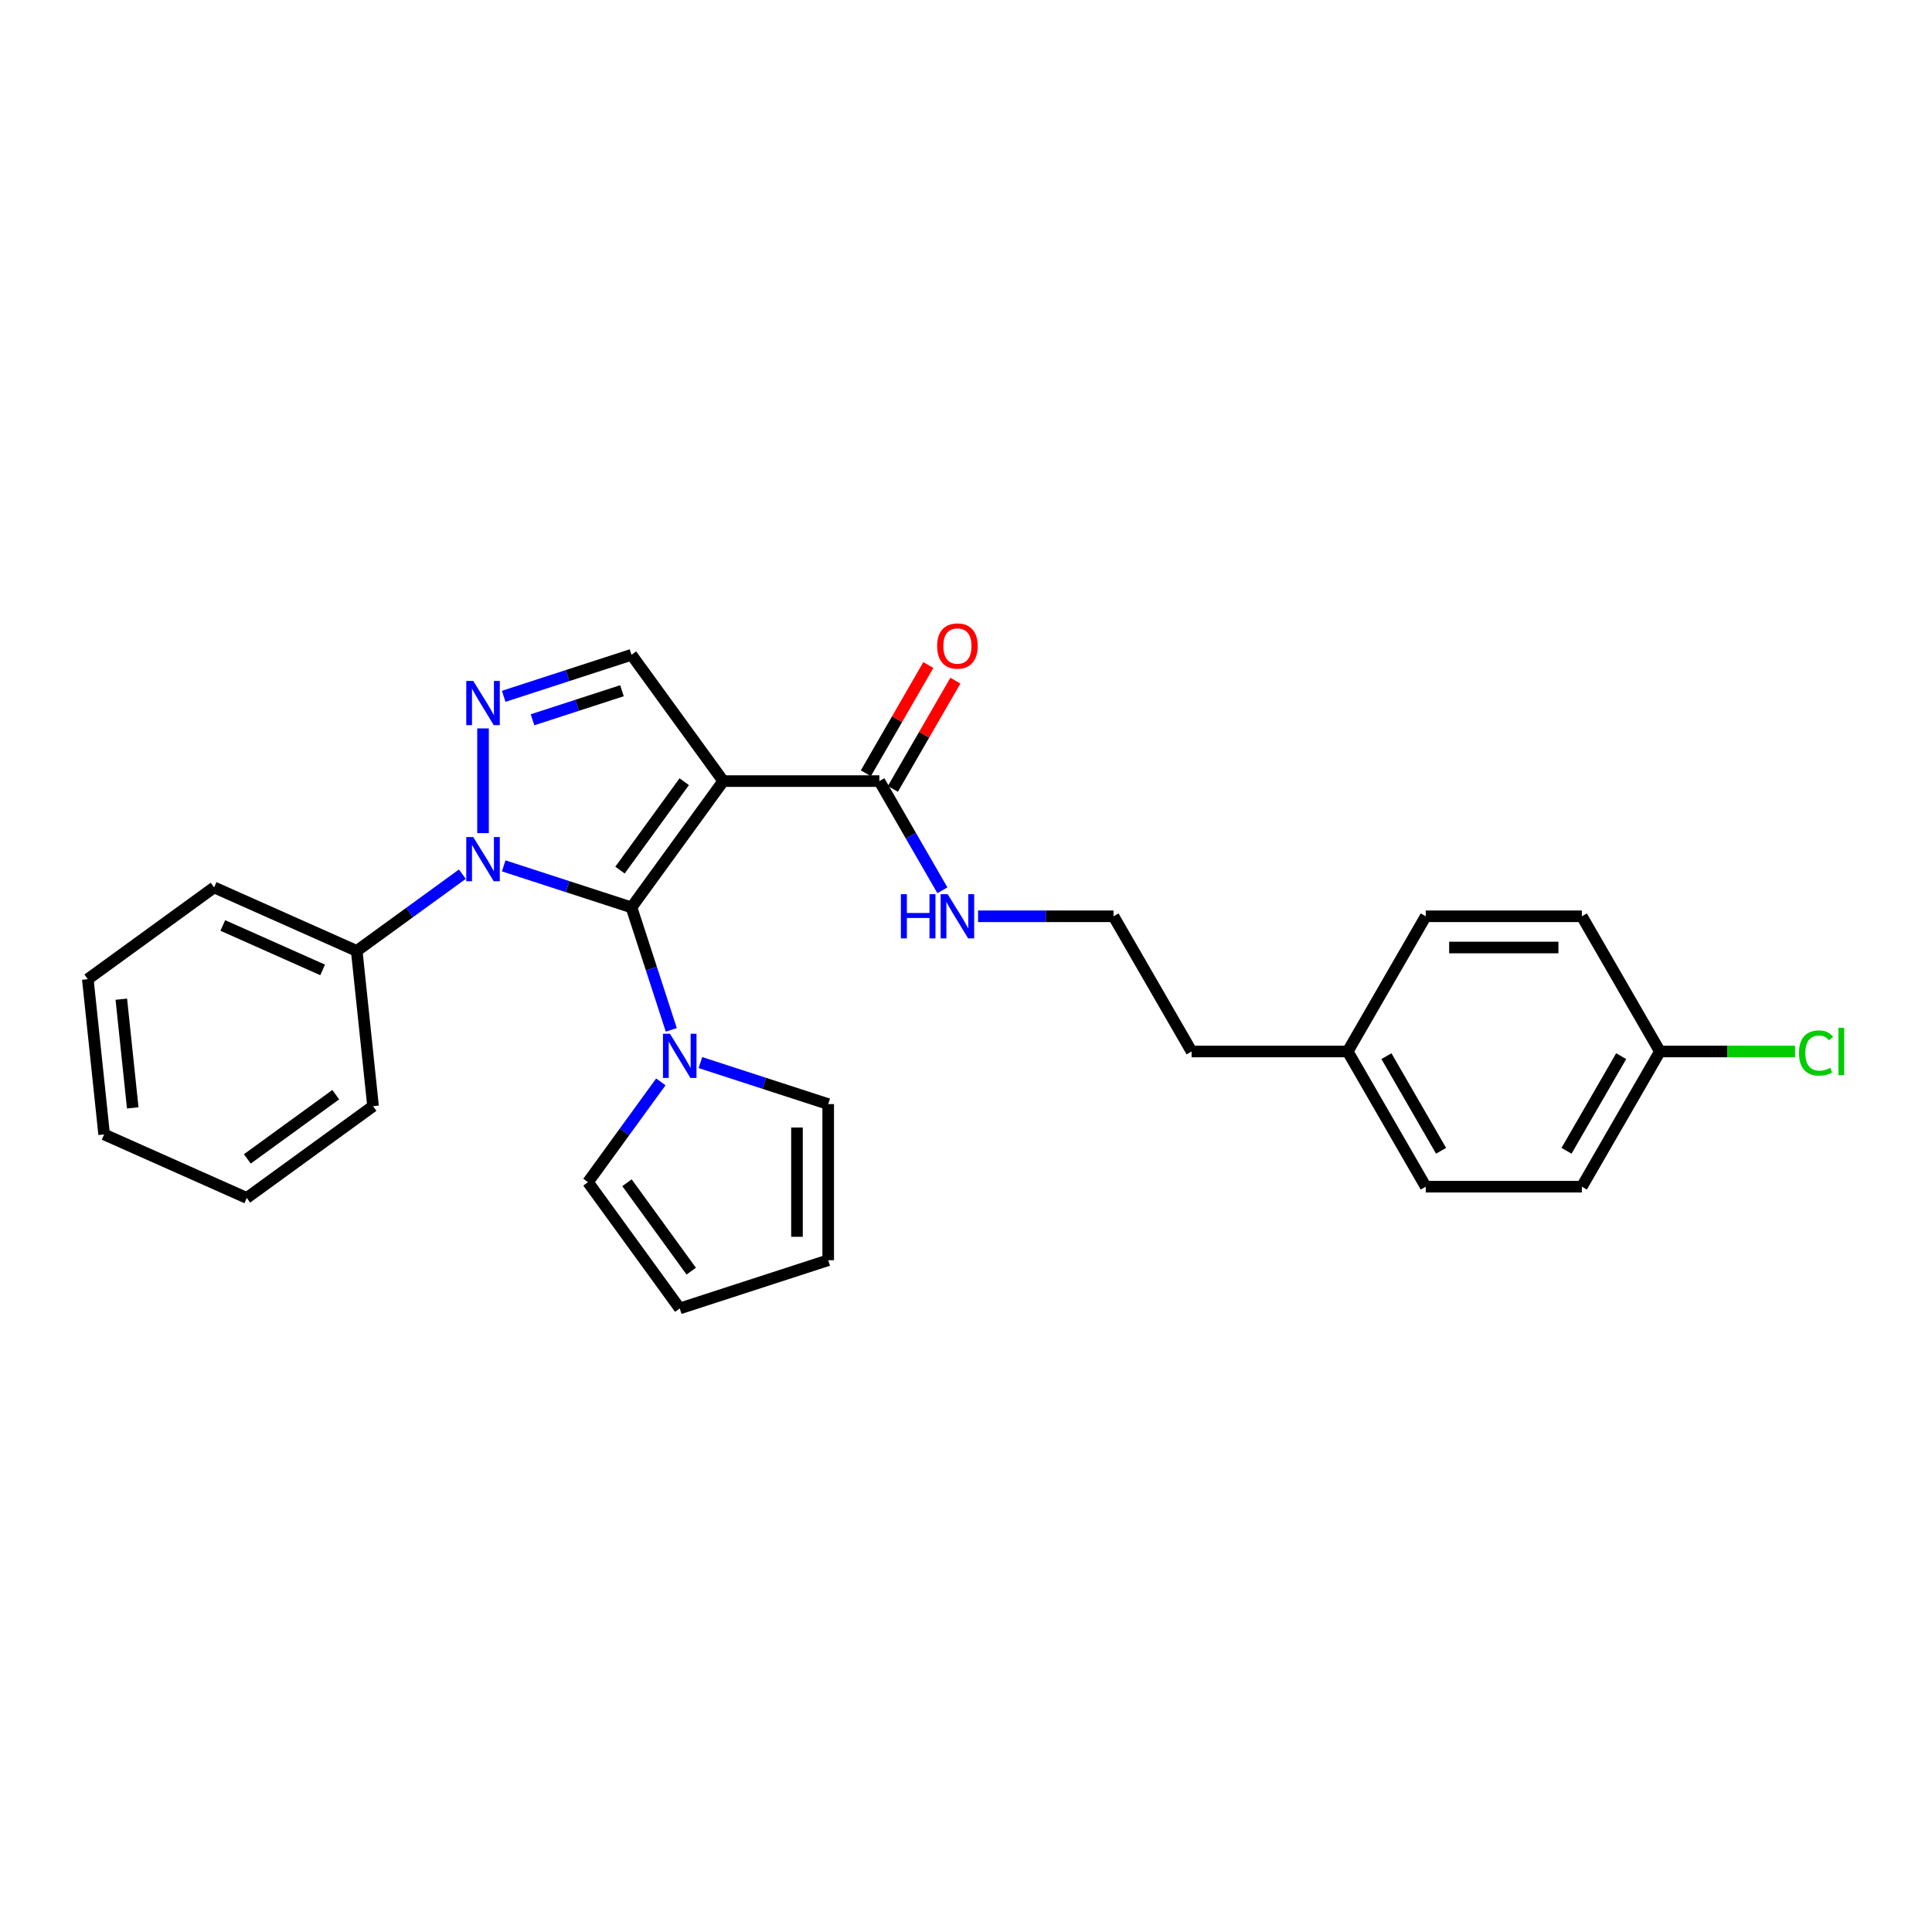 <?xml version='1.0' encoding='iso-8859-1'?>
<svg version='1.1' baseProfile='full'
              xmlns='http://www.w3.org/2000/svg'
                      xmlns:rdkit='http://www.rdkit.org/xml'
                      xmlns:xlink='http://www.w3.org/1999/xlink'
                  xml:space='preserve'
width='1000px' height='1000px' viewBox='0 0 1000 1000'>
<!-- END OF HEADER -->
<rect style='opacity:1.0;fill:#FFFFFF;stroke:none' width='1000' height='1000' x='0' y='0'> </rect>
<path class='bond-0' d='M 326.859,469.665 L 374.353,404.295' style='fill:none;fill-rule:evenodd;stroke:#000000;stroke-width:6px;stroke-linecap:butt;stroke-linejoin:miter;stroke-opacity:1' />
<path class='bond-0' d='M 320.909,450.361 L 354.155,404.601' style='fill:none;fill-rule:evenodd;stroke:#000000;stroke-width:6px;stroke-linecap:butt;stroke-linejoin:miter;stroke-opacity:1' />
<path class='bond-1' d='M 326.859,469.665 L 293.785,458.918' style='fill:none;fill-rule:evenodd;stroke:#000000;stroke-width:6px;stroke-linecap:butt;stroke-linejoin:miter;stroke-opacity:1' />
<path class='bond-1' d='M 293.785,458.918 L 260.71,448.172' style='fill:none;fill-rule:evenodd;stroke:#0000FF;stroke-width:6px;stroke-linecap:butt;stroke-linejoin:miter;stroke-opacity:1' />
<path class='bond-3' d='M 326.859,469.665 L 337.157,501.358' style='fill:none;fill-rule:evenodd;stroke:#000000;stroke-width:6px;stroke-linecap:butt;stroke-linejoin:miter;stroke-opacity:1' />
<path class='bond-3' d='M 337.157,501.358 L 347.454,533.051' style='fill:none;fill-rule:evenodd;stroke:#0000FF;stroke-width:6px;stroke-linecap:butt;stroke-linejoin:miter;stroke-opacity:1' />
<path class='bond-4' d='M 374.353,404.295 L 326.859,338.924' style='fill:none;fill-rule:evenodd;stroke:#000000;stroke-width:6px;stroke-linecap:butt;stroke-linejoin:miter;stroke-opacity:1' />
<path class='bond-5' d='M 374.353,404.295 L 455.156,404.295' style='fill:none;fill-rule:evenodd;stroke:#000000;stroke-width:6px;stroke-linecap:butt;stroke-linejoin:miter;stroke-opacity:1' />
<path class='bond-2' d='M 250.012,431.234 L 250.012,377.019' style='fill:none;fill-rule:evenodd;stroke:#0000FF;stroke-width:6px;stroke-linecap:butt;stroke-linejoin:miter;stroke-opacity:1' />
<path class='bond-6' d='M 239.313,452.468 L 211.977,472.329' style='fill:none;fill-rule:evenodd;stroke:#0000FF;stroke-width:6px;stroke-linecap:butt;stroke-linejoin:miter;stroke-opacity:1' />
<path class='bond-6' d='M 211.977,472.329 L 184.641,492.19' style='fill:none;fill-rule:evenodd;stroke:#000000;stroke-width:6px;stroke-linecap:butt;stroke-linejoin:miter;stroke-opacity:1' />
<path class='bond-27' d='M 260.71,360.417 L 293.785,349.671' style='fill:none;fill-rule:evenodd;stroke:#0000FF;stroke-width:6px;stroke-linecap:butt;stroke-linejoin:miter;stroke-opacity:1' />
<path class='bond-27' d='M 293.785,349.671 L 326.859,338.924' style='fill:none;fill-rule:evenodd;stroke:#000000;stroke-width:6px;stroke-linecap:butt;stroke-linejoin:miter;stroke-opacity:1' />
<path class='bond-27' d='M 275.626,372.563 L 298.778,365.04' style='fill:none;fill-rule:evenodd;stroke:#0000FF;stroke-width:6px;stroke-linecap:butt;stroke-linejoin:miter;stroke-opacity:1' />
<path class='bond-27' d='M 298.778,365.04 L 321.931,357.518' style='fill:none;fill-rule:evenodd;stroke:#000000;stroke-width:6px;stroke-linecap:butt;stroke-linejoin:miter;stroke-opacity:1' />
<path class='bond-7' d='M 362.527,549.988 L 395.601,560.735' style='fill:none;fill-rule:evenodd;stroke:#0000FF;stroke-width:6px;stroke-linecap:butt;stroke-linejoin:miter;stroke-opacity:1' />
<path class='bond-7' d='M 395.601,560.735 L 428.676,571.482' style='fill:none;fill-rule:evenodd;stroke:#000000;stroke-width:6px;stroke-linecap:butt;stroke-linejoin:miter;stroke-opacity:1' />
<path class='bond-8' d='M 342.048,559.974 L 323.191,585.928' style='fill:none;fill-rule:evenodd;stroke:#0000FF;stroke-width:6px;stroke-linecap:butt;stroke-linejoin:miter;stroke-opacity:1' />
<path class='bond-8' d='M 323.191,585.928 L 304.334,611.883' style='fill:none;fill-rule:evenodd;stroke:#000000;stroke-width:6px;stroke-linecap:butt;stroke-linejoin:miter;stroke-opacity:1' />
<path class='bond-9' d='M 462.153,408.335 L 478.328,380.32' style='fill:none;fill-rule:evenodd;stroke:#000000;stroke-width:6px;stroke-linecap:butt;stroke-linejoin:miter;stroke-opacity:1' />
<path class='bond-9' d='M 478.328,380.32 L 494.502,352.304' style='fill:none;fill-rule:evenodd;stroke:#FF0000;stroke-width:6px;stroke-linecap:butt;stroke-linejoin:miter;stroke-opacity:1' />
<path class='bond-9' d='M 448.158,400.254 L 464.333,372.239' style='fill:none;fill-rule:evenodd;stroke:#000000;stroke-width:6px;stroke-linecap:butt;stroke-linejoin:miter;stroke-opacity:1' />
<path class='bond-9' d='M 464.333,372.239 L 480.507,344.224' style='fill:none;fill-rule:evenodd;stroke:#FF0000;stroke-width:6px;stroke-linecap:butt;stroke-linejoin:miter;stroke-opacity:1' />
<path class='bond-12' d='M 455.156,404.295 L 471.47,432.552' style='fill:none;fill-rule:evenodd;stroke:#000000;stroke-width:6px;stroke-linecap:butt;stroke-linejoin:miter;stroke-opacity:1' />
<path class='bond-12' d='M 471.47,432.552 L 487.785,460.81' style='fill:none;fill-rule:evenodd;stroke:#0000FF;stroke-width:6px;stroke-linecap:butt;stroke-linejoin:miter;stroke-opacity:1' />
<path class='bond-21' d='M 184.641,492.19 L 110.825,459.325' style='fill:none;fill-rule:evenodd;stroke:#000000;stroke-width:6px;stroke-linecap:butt;stroke-linejoin:miter;stroke-opacity:1' />
<path class='bond-21' d='M 166.996,502.024 L 115.324,479.018' style='fill:none;fill-rule:evenodd;stroke:#000000;stroke-width:6px;stroke-linecap:butt;stroke-linejoin:miter;stroke-opacity:1' />
<path class='bond-22' d='M 184.641,492.19 L 193.087,572.55' style='fill:none;fill-rule:evenodd;stroke:#000000;stroke-width:6px;stroke-linecap:butt;stroke-linejoin:miter;stroke-opacity:1' />
<path class='bond-11' d='M 428.676,571.482 L 428.676,652.284' style='fill:none;fill-rule:evenodd;stroke:#000000;stroke-width:6px;stroke-linecap:butt;stroke-linejoin:miter;stroke-opacity:1' />
<path class='bond-11' d='M 412.515,583.602 L 412.515,640.163' style='fill:none;fill-rule:evenodd;stroke:#000000;stroke-width:6px;stroke-linecap:butt;stroke-linejoin:miter;stroke-opacity:1' />
<path class='bond-10' d='M 304.334,611.883 L 351.828,677.253' style='fill:none;fill-rule:evenodd;stroke:#000000;stroke-width:6px;stroke-linecap:butt;stroke-linejoin:miter;stroke-opacity:1' />
<path class='bond-10' d='M 324.532,612.189 L 357.778,657.949' style='fill:none;fill-rule:evenodd;stroke:#000000;stroke-width:6px;stroke-linecap:butt;stroke-linejoin:miter;stroke-opacity:1' />
<path class='bond-28' d='M 351.828,677.253 L 428.676,652.284' style='fill:none;fill-rule:evenodd;stroke:#000000;stroke-width:6px;stroke-linecap:butt;stroke-linejoin:miter;stroke-opacity:1' />
<path class='bond-20' d='M 506.255,474.271 L 541.307,474.271' style='fill:none;fill-rule:evenodd;stroke:#0000FF;stroke-width:6px;stroke-linecap:butt;stroke-linejoin:miter;stroke-opacity:1' />
<path class='bond-20' d='M 541.307,474.271 L 576.359,474.271' style='fill:none;fill-rule:evenodd;stroke:#000000;stroke-width:6px;stroke-linecap:butt;stroke-linejoin:miter;stroke-opacity:1' />
<path class='bond-13' d='M 859.167,544.248 L 818.765,614.225' style='fill:none;fill-rule:evenodd;stroke:#000000;stroke-width:6px;stroke-linecap:butt;stroke-linejoin:miter;stroke-opacity:1' />
<path class='bond-13' d='M 839.111,546.664 L 810.83,595.648' style='fill:none;fill-rule:evenodd;stroke:#000000;stroke-width:6px;stroke-linecap:butt;stroke-linejoin:miter;stroke-opacity:1' />
<path class='bond-15' d='M 859.167,544.248 L 894.146,544.248' style='fill:none;fill-rule:evenodd;stroke:#000000;stroke-width:6px;stroke-linecap:butt;stroke-linejoin:miter;stroke-opacity:1' />
<path class='bond-15' d='M 894.146,544.248 L 929.125,544.248' style='fill:none;fill-rule:evenodd;stroke:#00CC00;stroke-width:6px;stroke-linecap:butt;stroke-linejoin:miter;stroke-opacity:1' />
<path class='bond-30' d='M 859.167,544.248 L 818.765,474.271' style='fill:none;fill-rule:evenodd;stroke:#000000;stroke-width:6px;stroke-linecap:butt;stroke-linejoin:miter;stroke-opacity:1' />
<path class='bond-14' d='M 697.562,544.248 L 616.76,544.248' style='fill:none;fill-rule:evenodd;stroke:#000000;stroke-width:6px;stroke-linecap:butt;stroke-linejoin:miter;stroke-opacity:1' />
<path class='bond-18' d='M 697.562,544.248 L 737.963,474.271' style='fill:none;fill-rule:evenodd;stroke:#000000;stroke-width:6px;stroke-linecap:butt;stroke-linejoin:miter;stroke-opacity:1' />
<path class='bond-19' d='M 697.562,544.248 L 737.963,614.225' style='fill:none;fill-rule:evenodd;stroke:#000000;stroke-width:6px;stroke-linecap:butt;stroke-linejoin:miter;stroke-opacity:1' />
<path class='bond-19' d='M 717.618,546.664 L 745.898,595.648' style='fill:none;fill-rule:evenodd;stroke:#000000;stroke-width:6px;stroke-linecap:butt;stroke-linejoin:miter;stroke-opacity:1' />
<path class='bond-16' d='M 818.765,614.225 L 737.963,614.225' style='fill:none;fill-rule:evenodd;stroke:#000000;stroke-width:6px;stroke-linecap:butt;stroke-linejoin:miter;stroke-opacity:1' />
<path class='bond-17' d='M 818.765,474.271 L 737.963,474.271' style='fill:none;fill-rule:evenodd;stroke:#000000;stroke-width:6px;stroke-linecap:butt;stroke-linejoin:miter;stroke-opacity:1' />
<path class='bond-17' d='M 806.645,490.432 L 750.084,490.432' style='fill:none;fill-rule:evenodd;stroke:#000000;stroke-width:6px;stroke-linecap:butt;stroke-linejoin:miter;stroke-opacity:1' />
<path class='bond-23' d='M 576.359,474.271 L 616.76,544.248' style='fill:none;fill-rule:evenodd;stroke:#000000;stroke-width:6px;stroke-linecap:butt;stroke-linejoin:miter;stroke-opacity:1' />
<path class='bond-24' d='M 110.825,459.325 L 45.455,506.819' style='fill:none;fill-rule:evenodd;stroke:#000000;stroke-width:6px;stroke-linecap:butt;stroke-linejoin:miter;stroke-opacity:1' />
<path class='bond-25' d='M 193.087,572.55 L 127.717,620.044' style='fill:none;fill-rule:evenodd;stroke:#000000;stroke-width:6px;stroke-linecap:butt;stroke-linejoin:miter;stroke-opacity:1' />
<path class='bond-25' d='M 173.783,566.6 L 128.024,599.846' style='fill:none;fill-rule:evenodd;stroke:#000000;stroke-width:6px;stroke-linecap:butt;stroke-linejoin:miter;stroke-opacity:1' />
<path class='bond-29' d='M 45.455,506.819 L 53.901,587.179' style='fill:none;fill-rule:evenodd;stroke:#000000;stroke-width:6px;stroke-linecap:butt;stroke-linejoin:miter;stroke-opacity:1' />
<path class='bond-29' d='M 62.793,517.184 L 68.706,573.436' style='fill:none;fill-rule:evenodd;stroke:#000000;stroke-width:6px;stroke-linecap:butt;stroke-linejoin:miter;stroke-opacity:1' />
<path class='bond-26' d='M 127.717,620.044 L 53.901,587.179' style='fill:none;fill-rule:evenodd;stroke:#000000;stroke-width:6px;stroke-linecap:butt;stroke-linejoin:miter;stroke-opacity:1' />
<path  class='atom-2' d='M 244.953 433.254
L 252.452 445.374
Q 253.195 446.57, 254.391 448.736
Q 255.587 450.901, 255.652 451.031
L 255.652 433.254
L 258.69 433.254
L 258.69 456.137
L 255.555 456.137
L 247.507 442.886
Q 246.57 441.334, 245.568 439.557
Q 244.598 437.779, 244.307 437.23
L 244.307 456.137
L 241.334 456.137
L 241.334 433.254
L 244.953 433.254
' fill='#0000FF'/>
<path  class='atom-3' d='M 244.953 352.452
L 252.452 364.572
Q 253.195 365.768, 254.391 367.934
Q 255.587 370.099, 255.652 370.228
L 255.652 352.452
L 258.69 352.452
L 258.69 375.335
L 255.555 375.335
L 247.507 362.084
Q 246.57 360.532, 245.568 358.754
Q 244.598 356.977, 244.307 356.427
L 244.307 375.335
L 241.334 375.335
L 241.334 352.452
L 244.953 352.452
' fill='#0000FF'/>
<path  class='atom-4' d='M 346.77 535.071
L 354.269 547.191
Q 355.012 548.387, 356.208 550.552
Q 357.404 552.718, 357.468 552.847
L 357.468 535.071
L 360.507 535.071
L 360.507 557.954
L 357.371 557.954
L 349.324 544.702
Q 348.386 543.151, 347.384 541.373
Q 346.415 539.596, 346.124 539.046
L 346.124 557.954
L 343.15 557.954
L 343.15 535.071
L 346.77 535.071
' fill='#0000FF'/>
<path  class='atom-10' d='M 485.052 334.382
Q 485.052 328.888, 487.767 325.817
Q 490.482 322.747, 495.557 322.747
Q 500.631 322.747, 503.346 325.817
Q 506.061 328.888, 506.061 334.382
Q 506.061 339.942, 503.314 343.109
Q 500.566 346.244, 495.557 346.244
Q 490.515 346.244, 487.767 343.109
Q 485.052 339.974, 485.052 334.382
M 495.557 343.659
Q 499.047 343.659, 500.922 341.331
Q 502.829 338.972, 502.829 334.382
Q 502.829 329.89, 500.922 327.627
Q 499.047 325.333, 495.557 325.333
Q 492.066 325.333, 490.159 327.595
Q 488.285 329.858, 488.285 334.382
Q 488.285 339.004, 490.159 341.331
Q 492.066 343.659, 495.557 343.659
' fill='#FF0000'/>
<path  class='atom-13' d='M 466.29 462.83
L 469.393 462.83
L 469.393 472.558
L 481.093 472.558
L 481.093 462.83
L 484.196 462.83
L 484.196 485.713
L 481.093 485.713
L 481.093 475.144
L 469.393 475.144
L 469.393 485.713
L 466.29 485.713
L 466.29 462.83
' fill='#0000FF'/>
<path  class='atom-13' d='M 490.499 462.83
L 497.997 474.95
Q 498.74 476.146, 499.936 478.311
Q 501.132 480.477, 501.197 480.606
L 501.197 462.83
L 504.235 462.83
L 504.235 485.713
L 501.1 485.713
L 493.052 472.461
Q 492.115 470.91, 491.113 469.132
Q 490.143 467.355, 489.852 466.805
L 489.852 485.713
L 486.879 485.713
L 486.879 462.83
L 490.499 462.83
' fill='#0000FF'/>
<path  class='atom-16' d='M 931.145 545.04
Q 931.145 539.351, 933.795 536.378
Q 936.478 533.372, 941.552 533.372
Q 946.271 533.372, 948.792 536.701
L 946.659 538.446
Q 944.817 536.022, 941.552 536.022
Q 938.094 536.022, 936.252 538.35
Q 934.442 540.644, 934.442 545.04
Q 934.442 549.565, 936.316 551.892
Q 938.223 554.219, 941.908 554.219
Q 944.429 554.219, 947.37 552.7
L 948.275 555.124
Q 947.079 555.9, 945.269 556.352
Q 943.459 556.805, 941.456 556.805
Q 936.478 556.805, 933.795 553.767
Q 931.145 550.728, 931.145 545.04
' fill='#00CC00'/>
<path  class='atom-16' d='M 951.572 531.982
L 954.545 531.982
L 954.545 556.514
L 951.572 556.514
L 951.572 531.982
' fill='#00CC00'/>
</svg>
